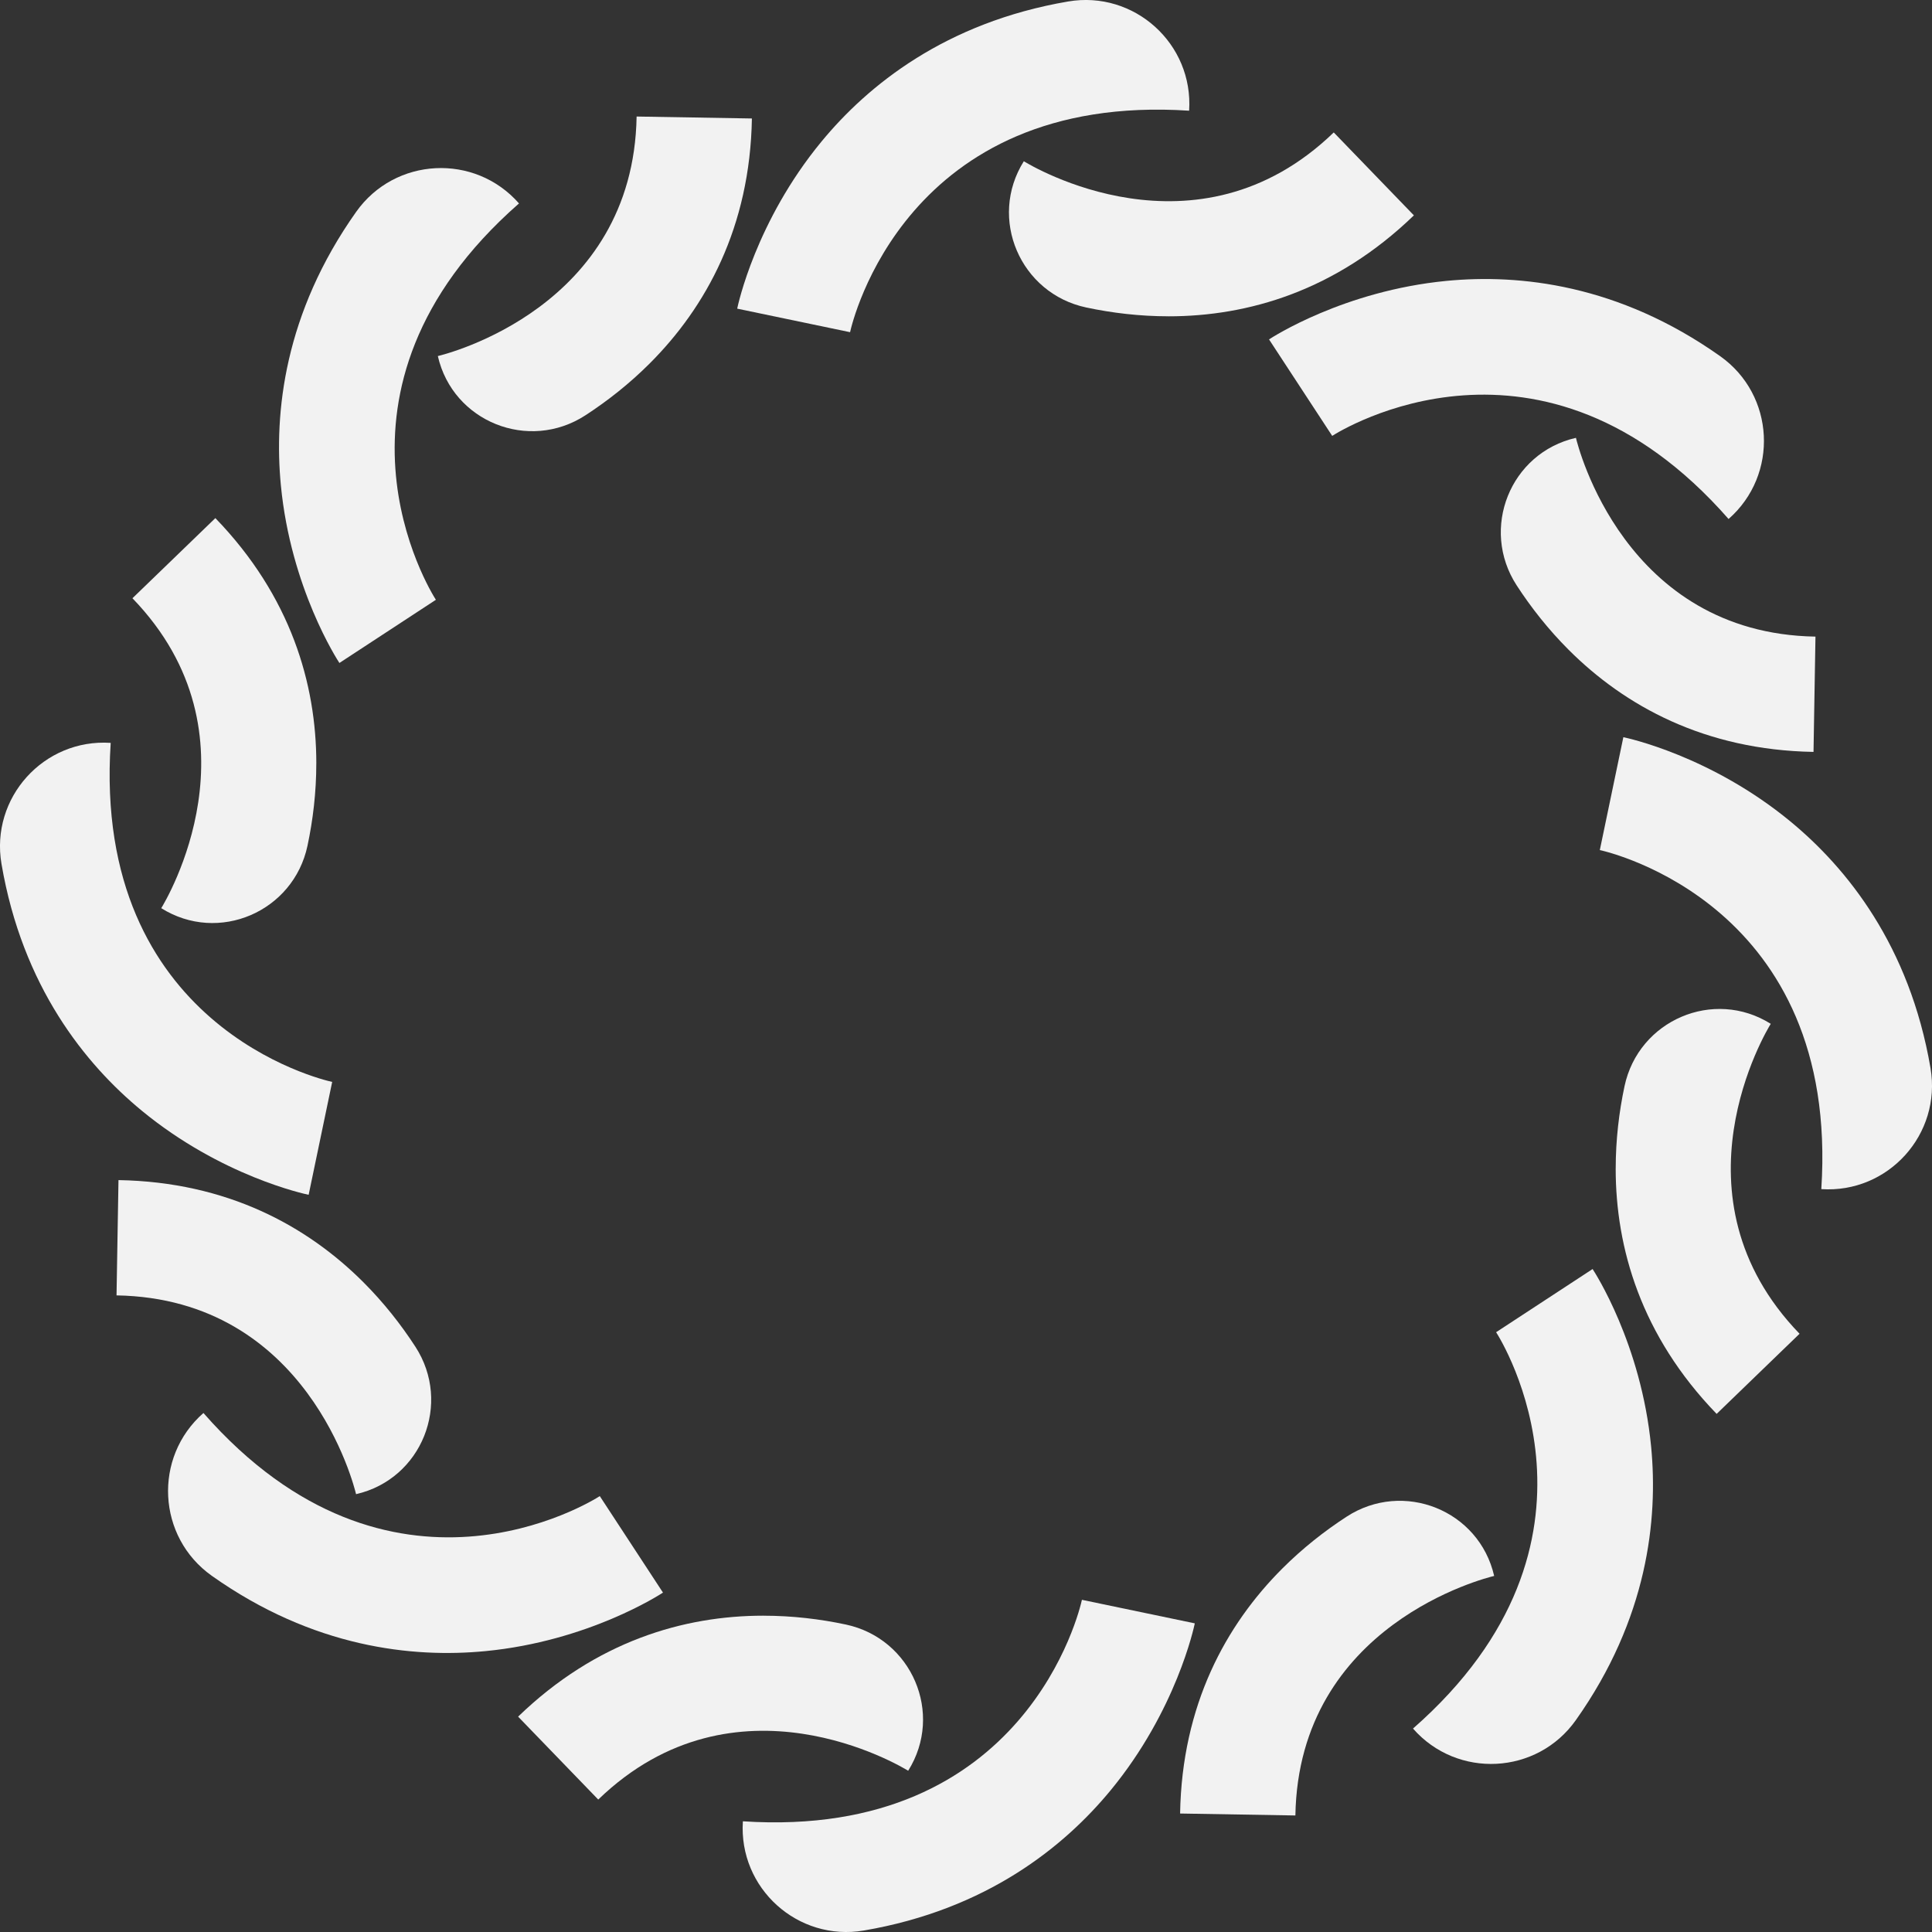 <?xml version="1.0" encoding="UTF-8"?>
<svg id="Layer_2" xmlns="http://www.w3.org/2000/svg" viewBox="0 0 980 980">
  <rect x="0" y="0" width="980" height="980" fill="#333333" stroke="none"/>
  <defs>
    <style>
      .cls-1 {
        fill: #f2f2f2;
      }
    </style>
  </defs>
  <g id="Layer_1-2" data-name="Layer_1">
    <g>
      <g id="_x3C_Radial_Repeat_x3E_">
        <path class="cls-1" d="M548.8,811.5l57.26,11.94c-.37,1.79-9.39,44.27-42.71,84.7-23.53,28.55-62.88,60.47-125.12,71.1-33.54,5.73-63.64-21.43-61.41-55.39h0c143.7,9.42,170.89-107.37,171.98-112.35Z"/>
        <path class="cls-1" d="M387.27,819.56c14.61,0,28.67,1.69,41.75,4.47,33.49,7.12,49.85,45.18,31.65,74.18h0c-3.54-2.19-87.5-52.77-157.21,14.61l-40.65-42.06c39.66-38.34,84.16-51.21,124.46-51.21Z"/>
      </g>
      <g id="_x3C_Radial_Repeat_x3E_-2" data-name="_x3C_Radial_Repeat_x3E_">
        <path class="cls-1" d="M304.25,758.91l32.04,48.93c-1.53,1-37.95,24.67-90.09,29.69-36.83,3.55-87.22-1.7-138.75-38.2-27.77-19.67-29.84-60.15-4.26-82.59h0c94.95,108.27,196.76,44.91,201.05,42.16Z"/>
        <path class="cls-1" d="M184.32,650.4c10.33,10.33,19.08,21.47,26.36,32.68,18.65,28.71,3.31,67.2-30.07,74.83h0c-.96-4.05-24.56-99.19-121.5-100.83l.99-58.48c55.15.94,95.72,23.3,124.22,51.8Z"/>
      </g>
      <g id="_x3C_Radial_Repeat_x3E_-3" data-name="_x3C_Radial_Repeat_x3E_">
        <path class="cls-1" d="M168.5,548.8l-11.94,57.26c-1.79-.37-44.27-9.39-84.7-42.71-28.55-23.53-60.47-62.88-71.1-125.12-5.73-33.54,21.43-63.64,55.39-61.41h0c-9.42,143.7,107.37,170.89,112.35,171.98Z"/>
        <path class="cls-1" d="M160.44,387.27c0,14.61-1.69,28.67-4.47,41.75-7.12,33.49-45.18,49.85-74.18,31.65h0c2.19-3.54,52.77-87.5-14.61-157.21l42.06-40.65c38.34,39.66,51.21,84.16,51.21,124.46Z"/>
      </g>
      <g id="_x3C_Radial_Repeat_x3E_-4" data-name="_x3C_Radial_Repeat_x3E_">
        <path class="cls-1" d="M221.09,304.25l-48.93,32.04c-1-1.53-24.67-37.95-29.69-90.09-3.55-36.83,1.7-87.22,38.2-138.75,19.67-27.77,60.15-29.84,82.59-4.26h0c-108.27,94.95-44.91,196.76-42.16,201.05Z"/>
        <path class="cls-1" d="M329.6,184.32c-10.33,10.33-21.47,19.08-32.68,26.36-28.71,18.65-67.2,3.31-74.83-30.07h0c4.05-.96,99.19-24.56,100.83-121.5l58.48.99c-.94,55.15-23.3,95.72-51.8,124.22Z"/>
      </g>
      <g id="_x3C_Radial_Repeat_x3E_-5" data-name="_x3C_Radial_Repeat_x3E_">
        <path class="cls-1" d="M431.2,168.5l-57.26-11.94c.37-1.79,9.39-44.27,42.71-84.7,23.53-28.55,62.88-60.47,125.12-71.1,33.54-5.73,63.64,21.43,61.41,55.39h0c-143.7-9.42-170.89,107.37-171.98,112.35Z"/>
        <path class="cls-1" d="M592.73,160.44c-14.61,0-28.67-1.69-41.75-4.47-33.49-7.12-49.85-45.18-31.65-74.18h0c3.54,2.19,87.5,52.77,157.21-14.61l40.65,42.06c-39.66,38.34-84.16,51.21-124.46,51.21Z"/>
      </g>
      <g id="_x3C_Radial_Repeat_x3E_-6" data-name="_x3C_Radial_Repeat_x3E_">
        <path class="cls-1" d="M675.75,221.09l-32.04-48.93c1.53-1,37.95-24.67,90.09-29.69,36.83-3.55,87.22,1.7,138.75,38.2,27.77,19.67,29.84,60.15,4.26,82.59h0c-94.95-108.27-196.76-44.91-201.05-42.16Z"/>
        <path class="cls-1" d="M795.68,329.6c-10.33-10.33-19.08-21.47-26.36-32.68-18.65-28.71-3.31-67.2,30.07-74.83h0c.96,4.05,24.56,99.19,121.5,100.83l-.99,58.48c-55.15-.94-95.72-23.3-124.22-51.8Z"/>
      </g>
      <g id="_x3C_Radial_Repeat_x3E_-7" data-name="_x3C_Radial_Repeat_x3E_">
        <path class="cls-1" d="M811.5,431.2l11.94-57.26c1.79.37,44.27,9.39,84.7,42.71,28.55,23.53,60.47,62.88,71.1,125.12,5.73,33.54-21.43,63.64-55.39,61.41h0c9.42-143.7-107.37-170.89-112.35-171.98Z"/>
        <path class="cls-1" d="M819.56,592.73c0-14.61,1.69-28.67,4.47-41.75,7.12-33.49,45.18-49.85,74.18-31.65h0c-2.19,3.54-52.77,87.5,14.61,157.21l-42.06,40.65c-38.34-39.66-51.21-84.16-51.21-124.46Z"/>
      </g>
      <g id="_x3C_Radial_Repeat_x3E_-8" data-name="_x3C_Radial_Repeat_x3E_">
        <path class="cls-1" d="M758.91,675.75l48.93-32.04c1,1.53,24.67,37.95,29.69,90.09,3.55,36.83-1.7,87.22-38.2,138.75-19.67,27.77-60.15,29.84-82.59,4.26h0c108.27-94.95,44.91-196.76,42.16-201.05Z"/>
        <path class="cls-1" d="M650.4,795.68c10.33-10.33,21.47-19.08,32.68-26.36,28.71-18.65,67.2-3.31,74.83,30.07h0c-4.05.96-99.19,24.56-100.83,121.5l-58.48-.99c.94-55.15,23.3-95.72,51.8-124.22Z"/>
      </g>
    </g>
  </g>
</svg>